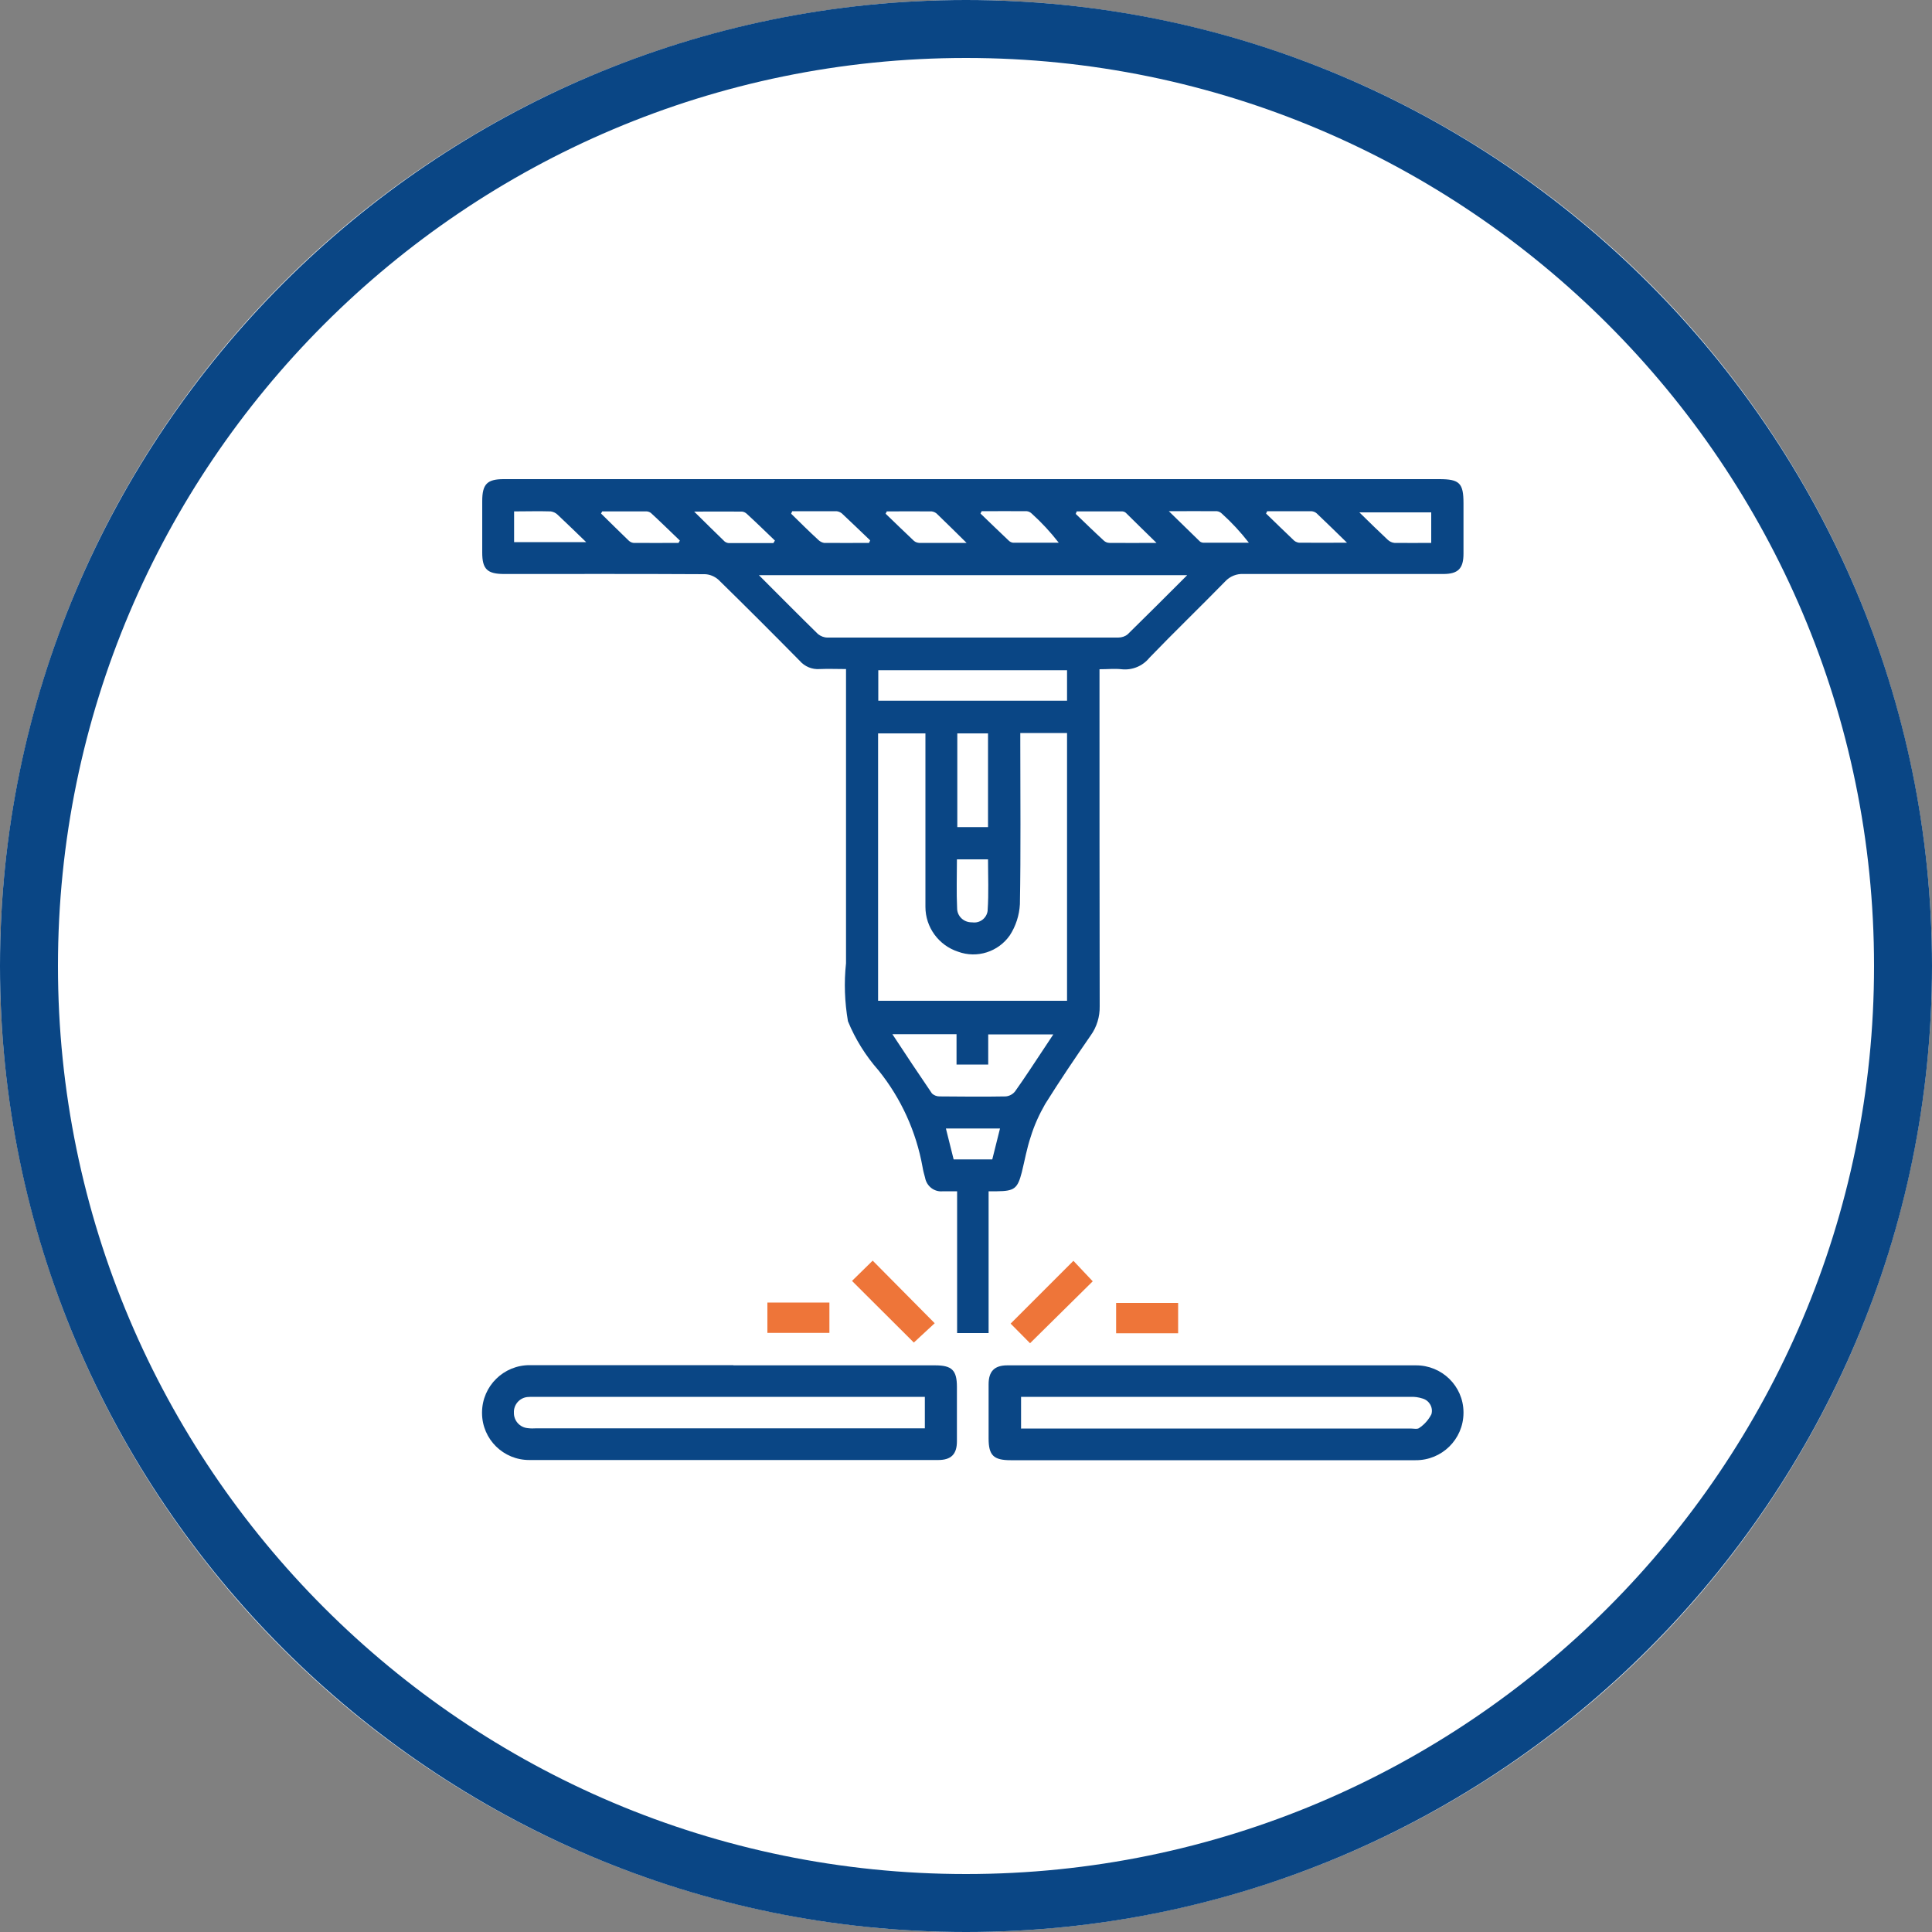 <?xml version="1.0" encoding="UTF-8"?><svg id="Ebene_1" xmlns="http://www.w3.org/2000/svg" viewBox="0 0 100 100"><rect x="0" y="0" width="100" height="100" fill="#808080" stroke="none"/><defs><style>.cls-1{fill:#fff;}.cls-2{fill:#ee7539;}.cls-3{fill:#0a4685;}</style></defs><g id="Ellipse_23"><circle class="cls-1" cx="50" cy="50" r="50"/><path class="cls-3" d="m50,100C22.43,100,0,77.57,0,50S22.43,0,50,0s50,22.43,50,50-22.43,50-50,50Zm0-97C24.08,3,3,24.08,3,50s21.08,47,47,47,47-21.08,47-47S75.92,3,50,3Z"/></g><g id="Gruppe_167"><path id="Pfad_192" class="cls-3" d="m51.17,61.66v7.34h-1.63v-7.34h-.73c-.45.05-.85-.26-.93-.71-.05-.18-.1-.36-.13-.55-.33-1.83-1.11-3.55-2.28-5-.66-.75-1.2-1.61-1.58-2.54-.17-.99-.21-2-.1-3,0-4.86,0-9.72,0-14.58v-.65c-.49,0-.93-.02-1.36,0-.4.03-.78-.13-1.04-.43-1.39-1.41-2.79-2.81-4.2-4.19-.19-.17-.44-.28-.7-.29-3.46-.02-6.93-.01-10.39-.01-.88,0-1.14-.25-1.14-1.11v-2.66c0-.88.25-1.14,1.11-1.14h48.43c1.05,0,1.25.21,1.25,1.25v2.61c0,.77-.28,1.05-1.05,1.05-3.45,0-6.89,0-10.34,0-.35-.02-.7.12-.94.38-1.3,1.33-2.64,2.62-3.93,3.96-.35.43-.89.65-1.44.59-.35-.04-.71,0-1.14,0v.61c0,5.61,0,11.22.01,16.83.01.54-.15,1.08-.47,1.52-.81,1.17-1.6,2.34-2.35,3.54-.31.54-.57,1.11-.75,1.7-.2.59-.31,1.22-.46,1.83-.22.85-.38.98-1.28.99h-.43m-5.73-9.86h9.78v-13.86h-2.42v.57c0,2.76.03,5.53-.02,8.29-.03.57-.21,1.13-.52,1.61-.6.86-1.7,1.21-2.68.85-1.01-.33-1.69-1.27-1.69-2.32,0-2.81,0-5.63,0-8.44v-.54h-2.45v13.85Zm15.99-22.03h-22.16c1.06,1.06,2.05,2.06,3.06,3.05.14.11.31.18.49.18,5.02,0,10.03,0,15.05,0,.18,0,.36-.06.49-.17,1.01-.99,2.01-1.99,3.07-3.05m-15.27,23.72c.71,1.08,1.38,2.09,2.07,3.1.11.1.25.15.39.15,1.14.01,2.29.02,3.43,0,.19-.02.36-.11.48-.26.52-.73,1.01-1.49,1.51-2.24.15-.23.3-.46.47-.71h-3.37v1.56h-1.64v-1.57h-3.34Zm9.06-18.81h-9.77v1.58h9.77v-1.58Zm-5.68,8.12h1.59v-4.85h-1.59v4.85Zm-.02,1.67c0,.87-.03,1.7.01,2.53,0,.41.34.73.75.73,0,0,.02,0,.03,0,.39.06.75-.21.8-.6,0-.01,0-.02,0-.03.06-.87.02-1.75.02-2.63h-1.61Zm-22.92-18.02v1.6h3.73c-.55-.53-1.01-.98-1.48-1.42-.09-.09-.22-.15-.35-.17-.63-.02-1.25,0-1.9,0m47.47.05h-3.72c.54.53,1,.98,1.47,1.42.1.09.22.15.35.16.62.01,1.25,0,1.9,0v-1.59Zm-42.91-.05s-.04.07-.06.11c.47.46.94.93,1.42,1.39.07.07.16.12.26.13.78.01,1.56,0,2.33,0l.07-.12c-.5-.48-.99-.96-1.5-1.43-.08-.06-.18-.09-.28-.08-.75,0-1.5,0-2.24,0m8.86,1.64s.05-.08.08-.13c-.48-.46-.95-.92-1.44-1.37-.07-.07-.16-.12-.26-.13-.78-.01-1.56,0-2.48,0,.59.58,1.08,1.07,1.58,1.55.08.06.18.09.28.08.75,0,1.5,0,2.24,0m.97-1.64s-.03.08-.05.12c.46.45.92.91,1.4,1.35.08.08.19.14.3.16.77.01,1.55,0,2.33,0l.06-.13c-.49-.47-.98-.94-1.47-1.4-.08-.06-.17-.1-.27-.11-.76,0-1.52,0-2.29,0m9.02,1.64c-.57-.56-1.03-1.02-1.5-1.47-.08-.09-.18-.14-.3-.16-.78-.01-1.55,0-2.33,0-.02.04-.04.08-.06.12.49.47.97.94,1.46,1.4.08.07.17.1.27.11.76,0,1.53,0,2.44,0m.8-1.64l-.06.12c.49.47.97.94,1.46,1.4.06.06.14.1.22.11.79,0,1.58,0,2.37,0-.42-.54-.88-1.04-1.39-1.5-.07-.07-.16-.12-.26-.13-.78-.01-1.55,0-2.33,0m9.04,1.64c-.6-.58-1.09-1.07-1.58-1.55-.05-.05-.11-.07-.18-.08-.79,0-1.58,0-2.37,0l-.05.13c.48.46.95.92,1.44,1.37.08.08.19.13.31.13.76.01,1.52,0,2.44,0m.63-1.64c.6.59,1.1,1.07,1.59,1.55.05.05.11.07.18.08.79,0,1.58,0,2.37,0-.42-.54-.88-1.04-1.39-1.5-.07-.07-.16-.12-.26-.13-.78-.01-1.56,0-2.49,0m5.09,0s-.04.08-.06.12c.46.45.93.9,1.4,1.35.08.09.18.14.3.16.77.01,1.55,0,2.49,0-.6-.58-1.08-1.06-1.57-1.52-.08-.07-.17-.1-.27-.11-.76,0-1.53,0-2.29,0m-14.23,33.55c.13-.53.26-1.05.4-1.6h-2.8l.4,1.6h2Z"/></g><g id="Gruppe_168"><path id="Pfad_193" class="cls-3" d="m37.96,70.67h10.44c.87,0,1.13.25,1.13,1.12,0,.94,0,1.88,0,2.81,0,.67-.3.97-.97.97-7.05,0-14.1,0-21.15,0-1.35.01-2.45-1.07-2.46-2.42,0-.02,0-.03,0-.05.01-1.36,1.12-2.45,2.48-2.44.01,0,.02,0,.03,0,3.5,0,7,0,10.5,0m9.91,1.64h-20.26c-.1,0-.21,0-.31.01-.41.04-.72.4-.7.81-.01.41.3.76.71.8.15.02.31.02.46.01h20.1v-1.63Z"/></g><g id="Gruppe_169"><path id="Pfad_194" class="cls-3" d="m62.75,75.58h-10.44c-.88,0-1.14-.25-1.14-1.12,0-.94,0-1.88,0-2.81,0-.67.3-.98.97-.98,7.05,0,14.1,0,21.14,0,1.35-.01,2.46,1.07,2.47,2.42,0,.02,0,.03,0,.05-.01,1.36-1.12,2.45-2.48,2.44,0,0-.02,0-.02,0-3.5,0-7,0-10.5,0m-9.91-1.64h20.17c.15,0,.36.05.45-.03.27-.18.48-.42.63-.71.1-.35-.11-.71-.45-.81,0,0,0,0,0,0-.21-.07-.43-.1-.65-.09-6.53,0-13.07,0-19.6,0h-.54v1.63Z"/></g><g id="Gruppe_170"><path id="Pfad_195" class="cls-2" d="m45.17,65.25l3.21,3.24-1.08,1-3.2-3.19,1.06-1.04"/></g><g id="Gruppe_171"><path id="Pfad_196" class="cls-2" d="m53.31,69.52l-1-1.01,3.25-3.25,1,1.06-3.25,3.21"/></g><path id="Pfad_198" class="cls-2" d="m39.72,67.42h3.21v1.57h-3.21v-1.57Z"/><path id="Pfad_199" class="cls-2" d="m60.98,69.01h-3.21v-1.57h3.21v1.57Z"/></svg>